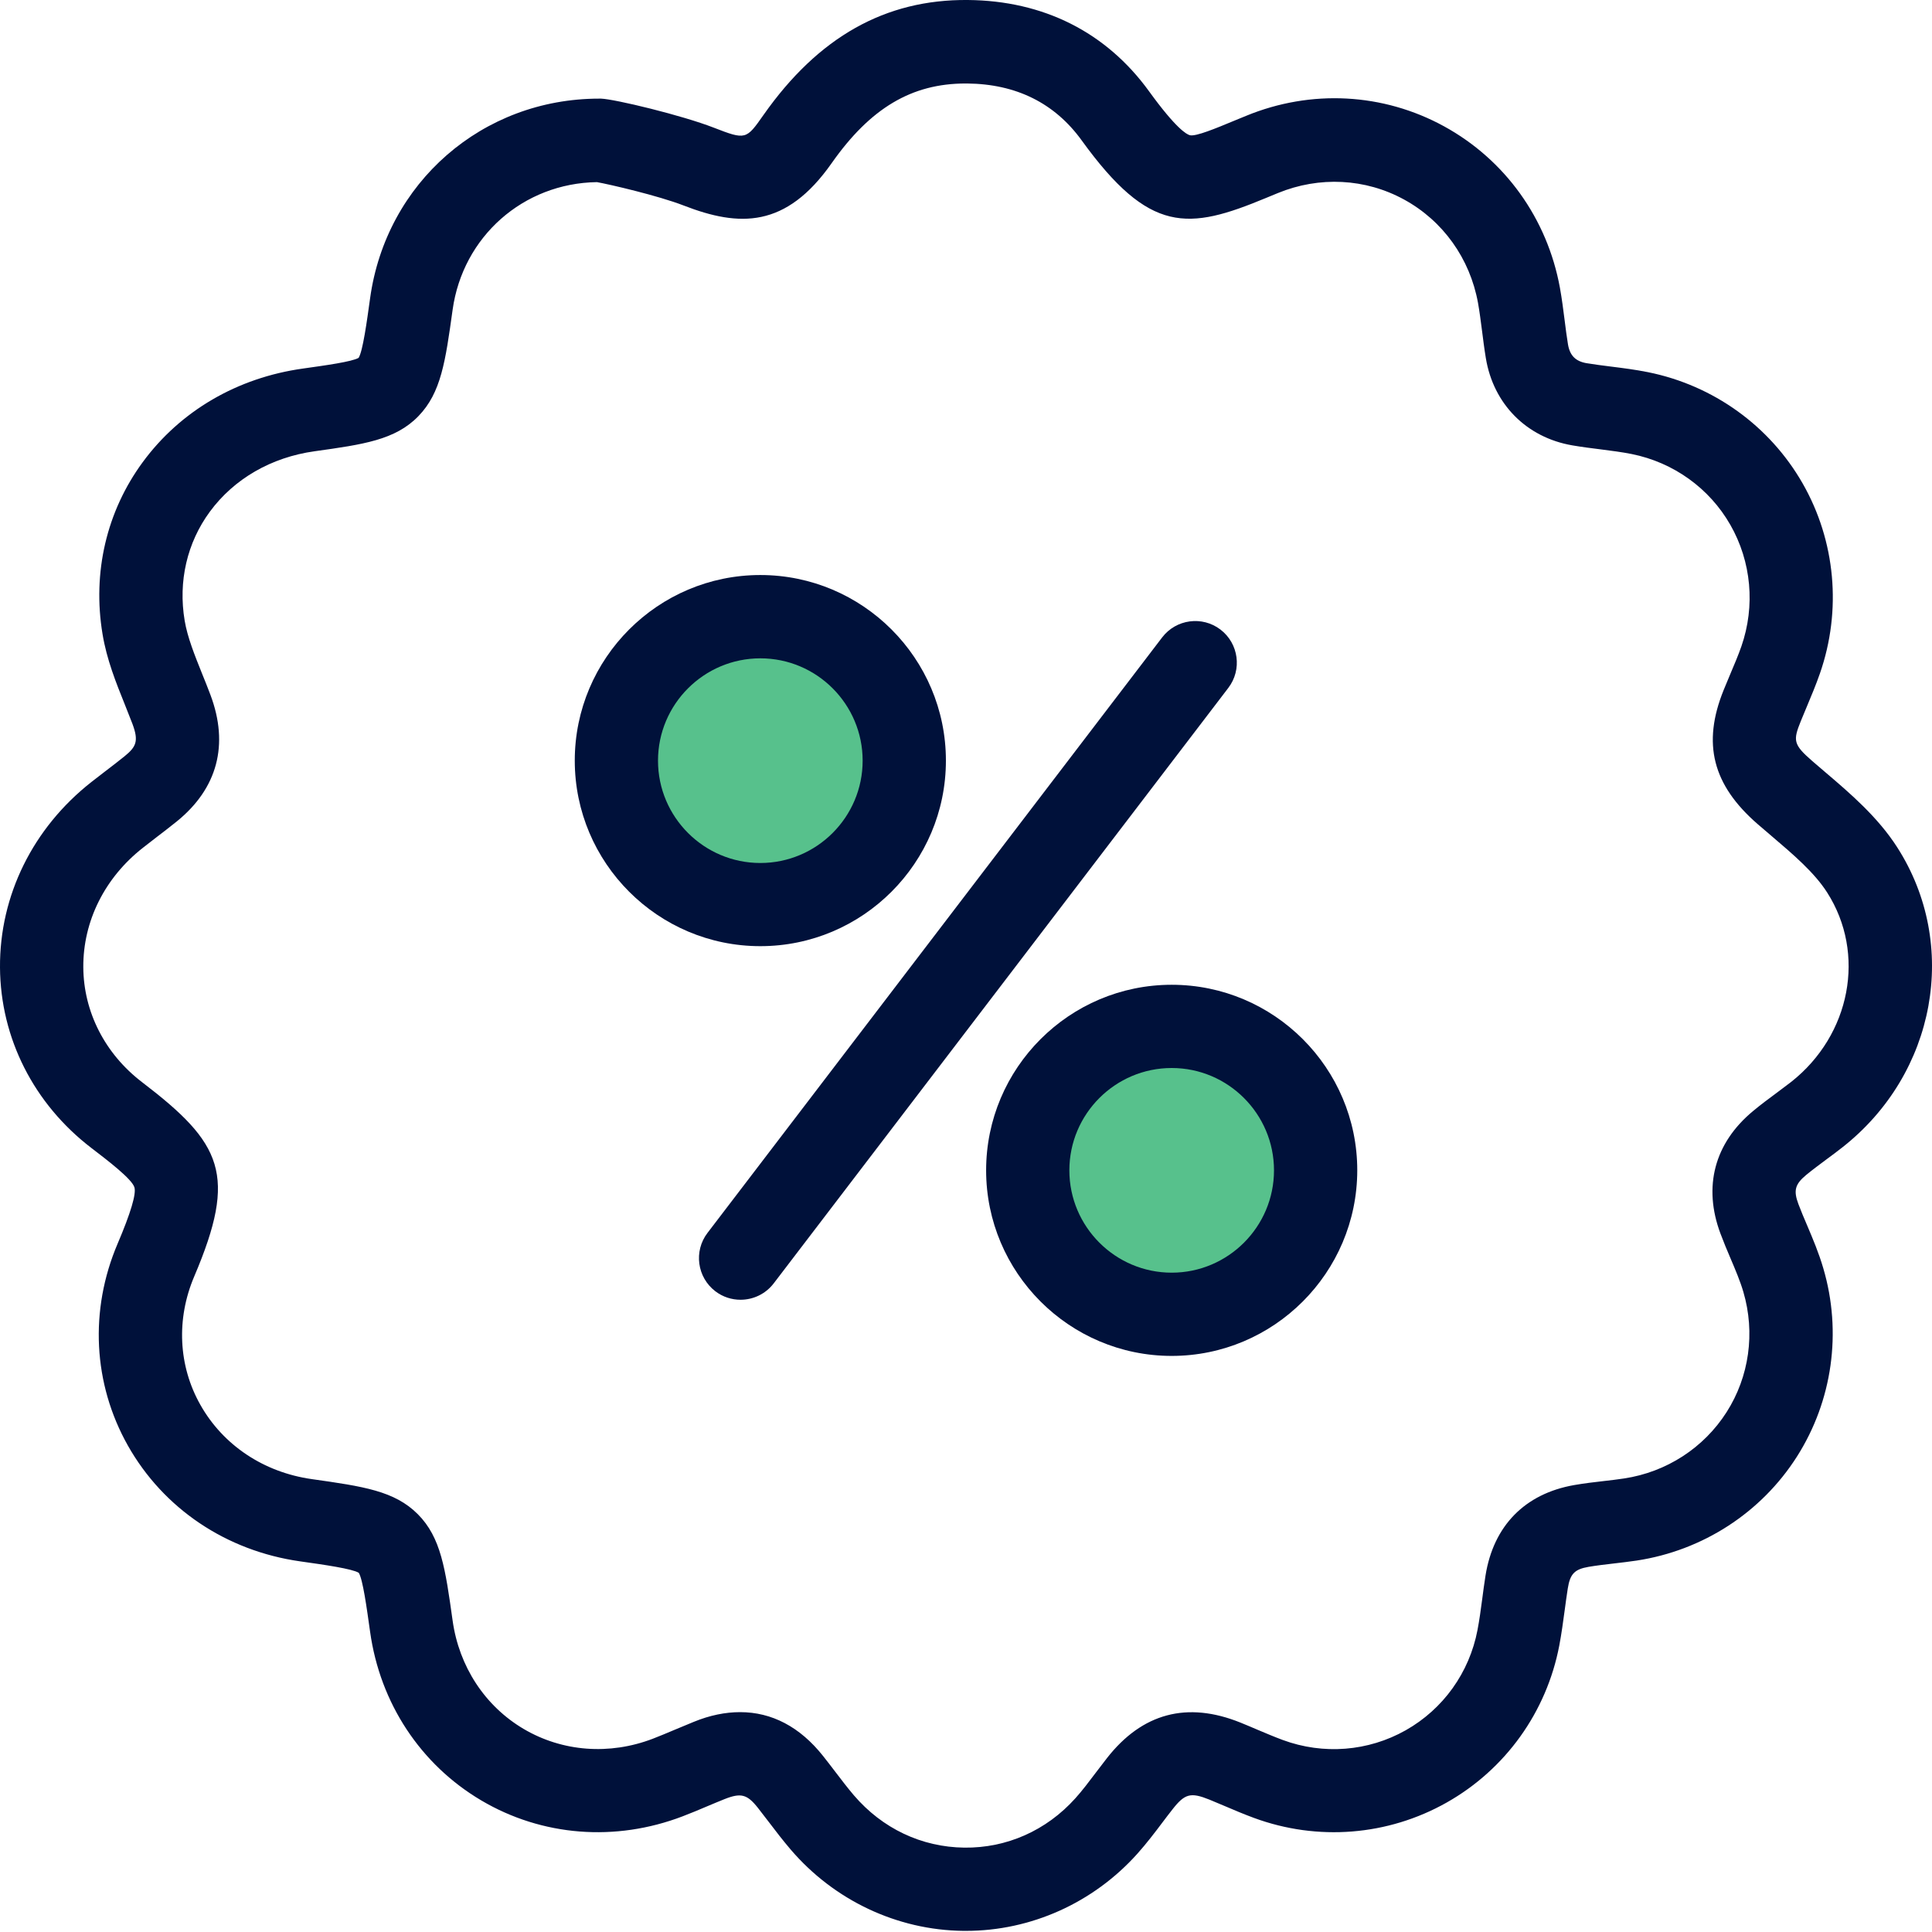 <svg width="60" height="60" viewBox="0 0 60 60" fill="none" xmlns="http://www.w3.org/2000/svg">
<path d="M29.998 59.965C29.971 59.965 29.943 59.965 29.915 59.965C27.863 59.941 25.908 59.02 24.555 57.439C24.313 57.155 24.092 56.869 23.881 56.59C23.766 56.439 23.651 56.288 23.533 56.139C23.201 55.721 23.008 55.672 22.499 55.874C22.318 55.946 22.139 56.022 21.96 56.097C21.716 56.2 21.463 56.308 21.201 56.407C19.111 57.207 16.832 57.028 14.947 55.914C13.061 54.8 11.803 52.893 11.494 50.678C11.387 49.914 11.268 49.051 11.142 48.845C10.938 48.719 10.078 48.596 9.319 48.489C7.026 48.163 5.077 46.852 3.971 44.893C2.89 42.974 2.772 40.689 3.653 38.623C4.061 37.665 4.236 37.076 4.174 36.873C4.095 36.613 3.343 36.038 2.846 35.658C1.05 34.286 0.014 32.24 0 30.044C-0.014 27.811 1.022 25.713 2.84 24.285C2.981 24.174 3.126 24.064 3.269 23.953C3.468 23.8 3.669 23.649 3.864 23.49C4.232 23.192 4.313 23.015 4.113 22.48C4.037 22.281 3.957 22.082 3.878 21.883C3.602 21.197 3.315 20.485 3.184 19.69C2.866 17.779 3.309 15.881 4.433 14.352C5.602 12.761 7.37 11.729 9.414 11.445C10.094 11.349 10.935 11.234 11.138 11.113C11.268 10.9 11.393 9.993 11.494 9.261C11.992 5.668 14.982 3.063 18.608 3.063C18.628 3.063 18.647 3.063 18.667 3.063C19.099 3.079 21.179 3.58 22.165 3.964C23.163 4.351 23.173 4.337 23.71 3.572C25.415 1.146 27.495 -0.022 30.054 0C32.409 0.02 34.355 1.001 35.684 2.834C36.523 3.993 36.853 4.176 36.956 4.2C37.139 4.244 37.77 3.982 38.325 3.751L38.703 3.596C40.717 2.768 42.956 2.888 44.845 3.922C46.74 4.96 48.053 6.787 48.445 8.939C48.508 9.287 48.55 9.627 48.592 9.953C48.624 10.212 48.656 10.456 48.695 10.695C48.753 11.039 48.928 11.218 49.266 11.278C49.513 11.319 49.767 11.351 50.036 11.385C50.404 11.431 50.785 11.479 51.179 11.558C53.209 11.966 54.959 13.225 55.982 15.012C57.006 16.802 57.201 18.954 56.52 20.913C56.395 21.273 56.252 21.611 56.115 21.939C56.051 22.09 55.988 22.241 55.926 22.394C55.683 22.997 55.687 23.118 56.282 23.635C56.415 23.75 56.55 23.866 56.688 23.983C57.451 24.633 58.316 25.371 58.921 26.316C60.856 29.336 60.128 33.337 57.227 35.624C57.055 35.76 56.879 35.891 56.703 36.02C56.487 36.181 56.282 36.334 56.093 36.489C55.745 36.778 55.693 36.973 55.852 37.396C55.934 37.611 56.025 37.832 56.125 38.062C56.302 38.48 56.485 38.911 56.624 39.387C57.209 41.371 56.908 43.503 55.805 45.237C54.697 46.977 52.881 48.153 50.827 48.465C50.589 48.501 50.35 48.528 50.111 48.556C49.837 48.588 49.58 48.618 49.334 48.66C48.9 48.735 48.761 48.878 48.689 49.33C48.654 49.551 48.624 49.775 48.594 49.998C48.546 50.356 48.496 50.726 48.425 51.104C48.029 53.172 46.754 54.948 44.927 55.98C43.099 57.012 40.918 57.185 38.943 56.457C38.631 56.342 38.333 56.216 38.046 56.093C37.883 56.023 37.72 55.954 37.557 55.888C36.978 55.656 36.797 55.701 36.416 56.187C36.31 56.32 36.209 56.455 36.105 56.592C35.863 56.914 35.61 57.246 35.32 57.571C33.952 59.096 32.017 59.965 29.998 59.965ZM22.985 53.172C23.969 53.172 24.842 53.629 25.558 54.53C25.687 54.691 25.812 54.856 25.938 55.021C26.137 55.282 26.325 55.528 26.52 55.757C27.403 56.787 28.62 57.364 29.947 57.38C31.261 57.396 32.494 56.851 33.395 55.849C33.614 55.606 33.821 55.33 34.041 55.039C34.153 54.89 34.266 54.743 34.379 54.598C35.475 53.2 36.869 52.83 38.522 53.496C38.7 53.568 38.877 53.643 39.054 53.719C39.327 53.834 39.584 53.943 39.838 54.037C41.099 54.502 42.491 54.393 43.656 53.735C44.822 53.076 45.633 51.943 45.885 50.622C45.943 50.318 45.987 50 46.031 49.664C46.062 49.419 46.096 49.173 46.134 48.93C46.381 47.383 47.359 46.387 48.888 46.12C49.206 46.065 49.513 46.029 49.811 45.995C50.02 45.971 50.228 45.947 50.437 45.915C51.754 45.717 52.913 44.965 53.621 43.855C54.325 42.752 54.514 41.391 54.142 40.123C54.045 39.791 53.898 39.444 53.742 39.078C53.637 38.832 53.53 38.577 53.43 38.309C52.885 36.851 53.243 35.501 54.44 34.507C54.683 34.304 54.928 34.123 55.162 33.95C55.317 33.835 55.472 33.719 55.626 33.6C57.477 32.14 57.956 29.611 56.743 27.716C56.346 27.095 55.697 26.542 55.009 25.956C54.866 25.834 54.725 25.713 54.584 25.592C53.184 24.375 52.858 23.092 53.528 21.434C53.595 21.268 53.665 21.104 53.734 20.938C53.862 20.636 53.983 20.352 54.081 20.071C54.516 18.817 54.391 17.444 53.738 16.301C53.088 15.162 51.971 14.36 50.672 14.1C50.372 14.04 50.053 14 49.715 13.956C49.429 13.921 49.133 13.883 48.828 13.831C47.407 13.586 46.379 12.549 46.144 11.121C46.096 10.834 46.062 10.554 46.027 10.283C45.987 9.977 45.951 9.687 45.901 9.408C45.651 8.028 44.813 6.857 43.605 6.197C42.403 5.539 40.975 5.467 39.685 5.996L39.319 6.147C36.899 7.153 35.702 7.275 33.592 4.359C32.753 3.2 31.555 2.607 30.034 2.593C30.018 2.593 30.002 2.593 29.986 2.593C28.314 2.593 27.029 3.357 25.828 5.067C24.408 7.09 22.963 7.054 21.231 6.382C20.437 6.074 18.914 5.722 18.538 5.656C16.251 5.69 14.372 7.346 14.056 9.623C13.833 11.226 13.7 12.194 12.996 12.922C12.276 13.666 11.28 13.803 9.772 14.014C8.426 14.201 7.269 14.869 6.517 15.891C5.809 16.854 5.53 18.055 5.735 19.274C5.821 19.791 6.044 20.344 6.278 20.927C6.366 21.143 6.453 21.36 6.535 21.579C7.117 23.126 6.755 24.484 5.493 25.508C5.278 25.681 5.061 25.848 4.842 26.015C4.707 26.119 4.572 26.222 4.439 26.328C3.254 27.256 2.579 28.608 2.587 30.036C2.595 31.426 3.261 32.729 4.415 33.61C6.899 35.509 7.38 36.474 6.032 39.641C5.469 40.964 5.538 42.417 6.223 43.629C6.93 44.883 8.191 45.724 9.681 45.935C11.286 46.162 12.254 46.301 12.976 47.025C13.696 47.749 13.831 48.719 14.056 50.326C14.255 51.756 15.06 52.983 16.261 53.693C17.464 54.403 18.928 54.514 20.276 53.997C20.497 53.912 20.72 53.818 20.954 53.719C21.151 53.635 21.346 53.554 21.545 53.474C22.044 53.269 22.527 53.172 22.985 53.172Z" fill="#00113A"/>
<path d="M23.615 28.091C26.084 28.091 28.085 26.09 28.085 23.621C28.085 21.152 26.084 19.151 23.615 19.151C21.146 19.151 19.145 21.152 19.145 23.621C19.145 26.09 21.146 28.091 23.615 28.091Z" fill="#57C18C"/>
<path d="M36.387 40.816C38.856 40.816 40.858 38.815 40.858 36.346C40.858 33.877 38.856 31.876 36.387 31.876C33.919 31.876 31.917 33.877 31.917 36.346C31.917 38.815 33.919 40.816 36.387 40.816Z" fill="#57C18C"/>
<path d="M22.998 40.365C22.724 40.365 22.45 40.28 22.215 40.101C21.648 39.667 21.539 38.856 21.972 38.289L36.092 19.795C36.525 19.228 37.336 19.119 37.903 19.552C38.47 19.986 38.579 20.797 38.146 21.364L24.027 39.858C23.772 40.19 23.388 40.365 22.998 40.365Z" fill="#00113A"/>
<path d="M23.613 29.384C20.435 29.384 17.85 26.799 17.85 23.621C17.85 20.443 20.435 17.858 23.613 17.858C26.79 17.858 29.376 20.443 29.376 23.621C29.376 26.799 26.79 29.384 23.613 29.384ZM23.613 20.445C21.861 20.445 20.435 21.871 20.435 23.623C20.435 25.375 21.861 26.801 23.613 26.801C25.365 26.801 26.79 25.375 26.79 23.623C26.79 21.871 25.367 20.445 23.613 20.445Z" fill="#00113A"/>
<path d="M36.388 42.109C33.21 42.109 30.625 39.524 30.625 36.346C30.625 33.168 33.21 30.583 36.388 30.583C39.565 30.583 42.151 33.168 42.151 36.346C42.148 39.524 39.563 42.109 36.388 42.109ZM36.388 33.168C34.636 33.168 33.21 34.594 33.21 36.346C33.21 38.098 34.636 39.524 36.388 39.524C38.139 39.524 39.565 38.098 39.565 36.346C39.565 34.594 38.139 33.168 36.388 33.168Z" fill="#00113A"/>
</svg>
